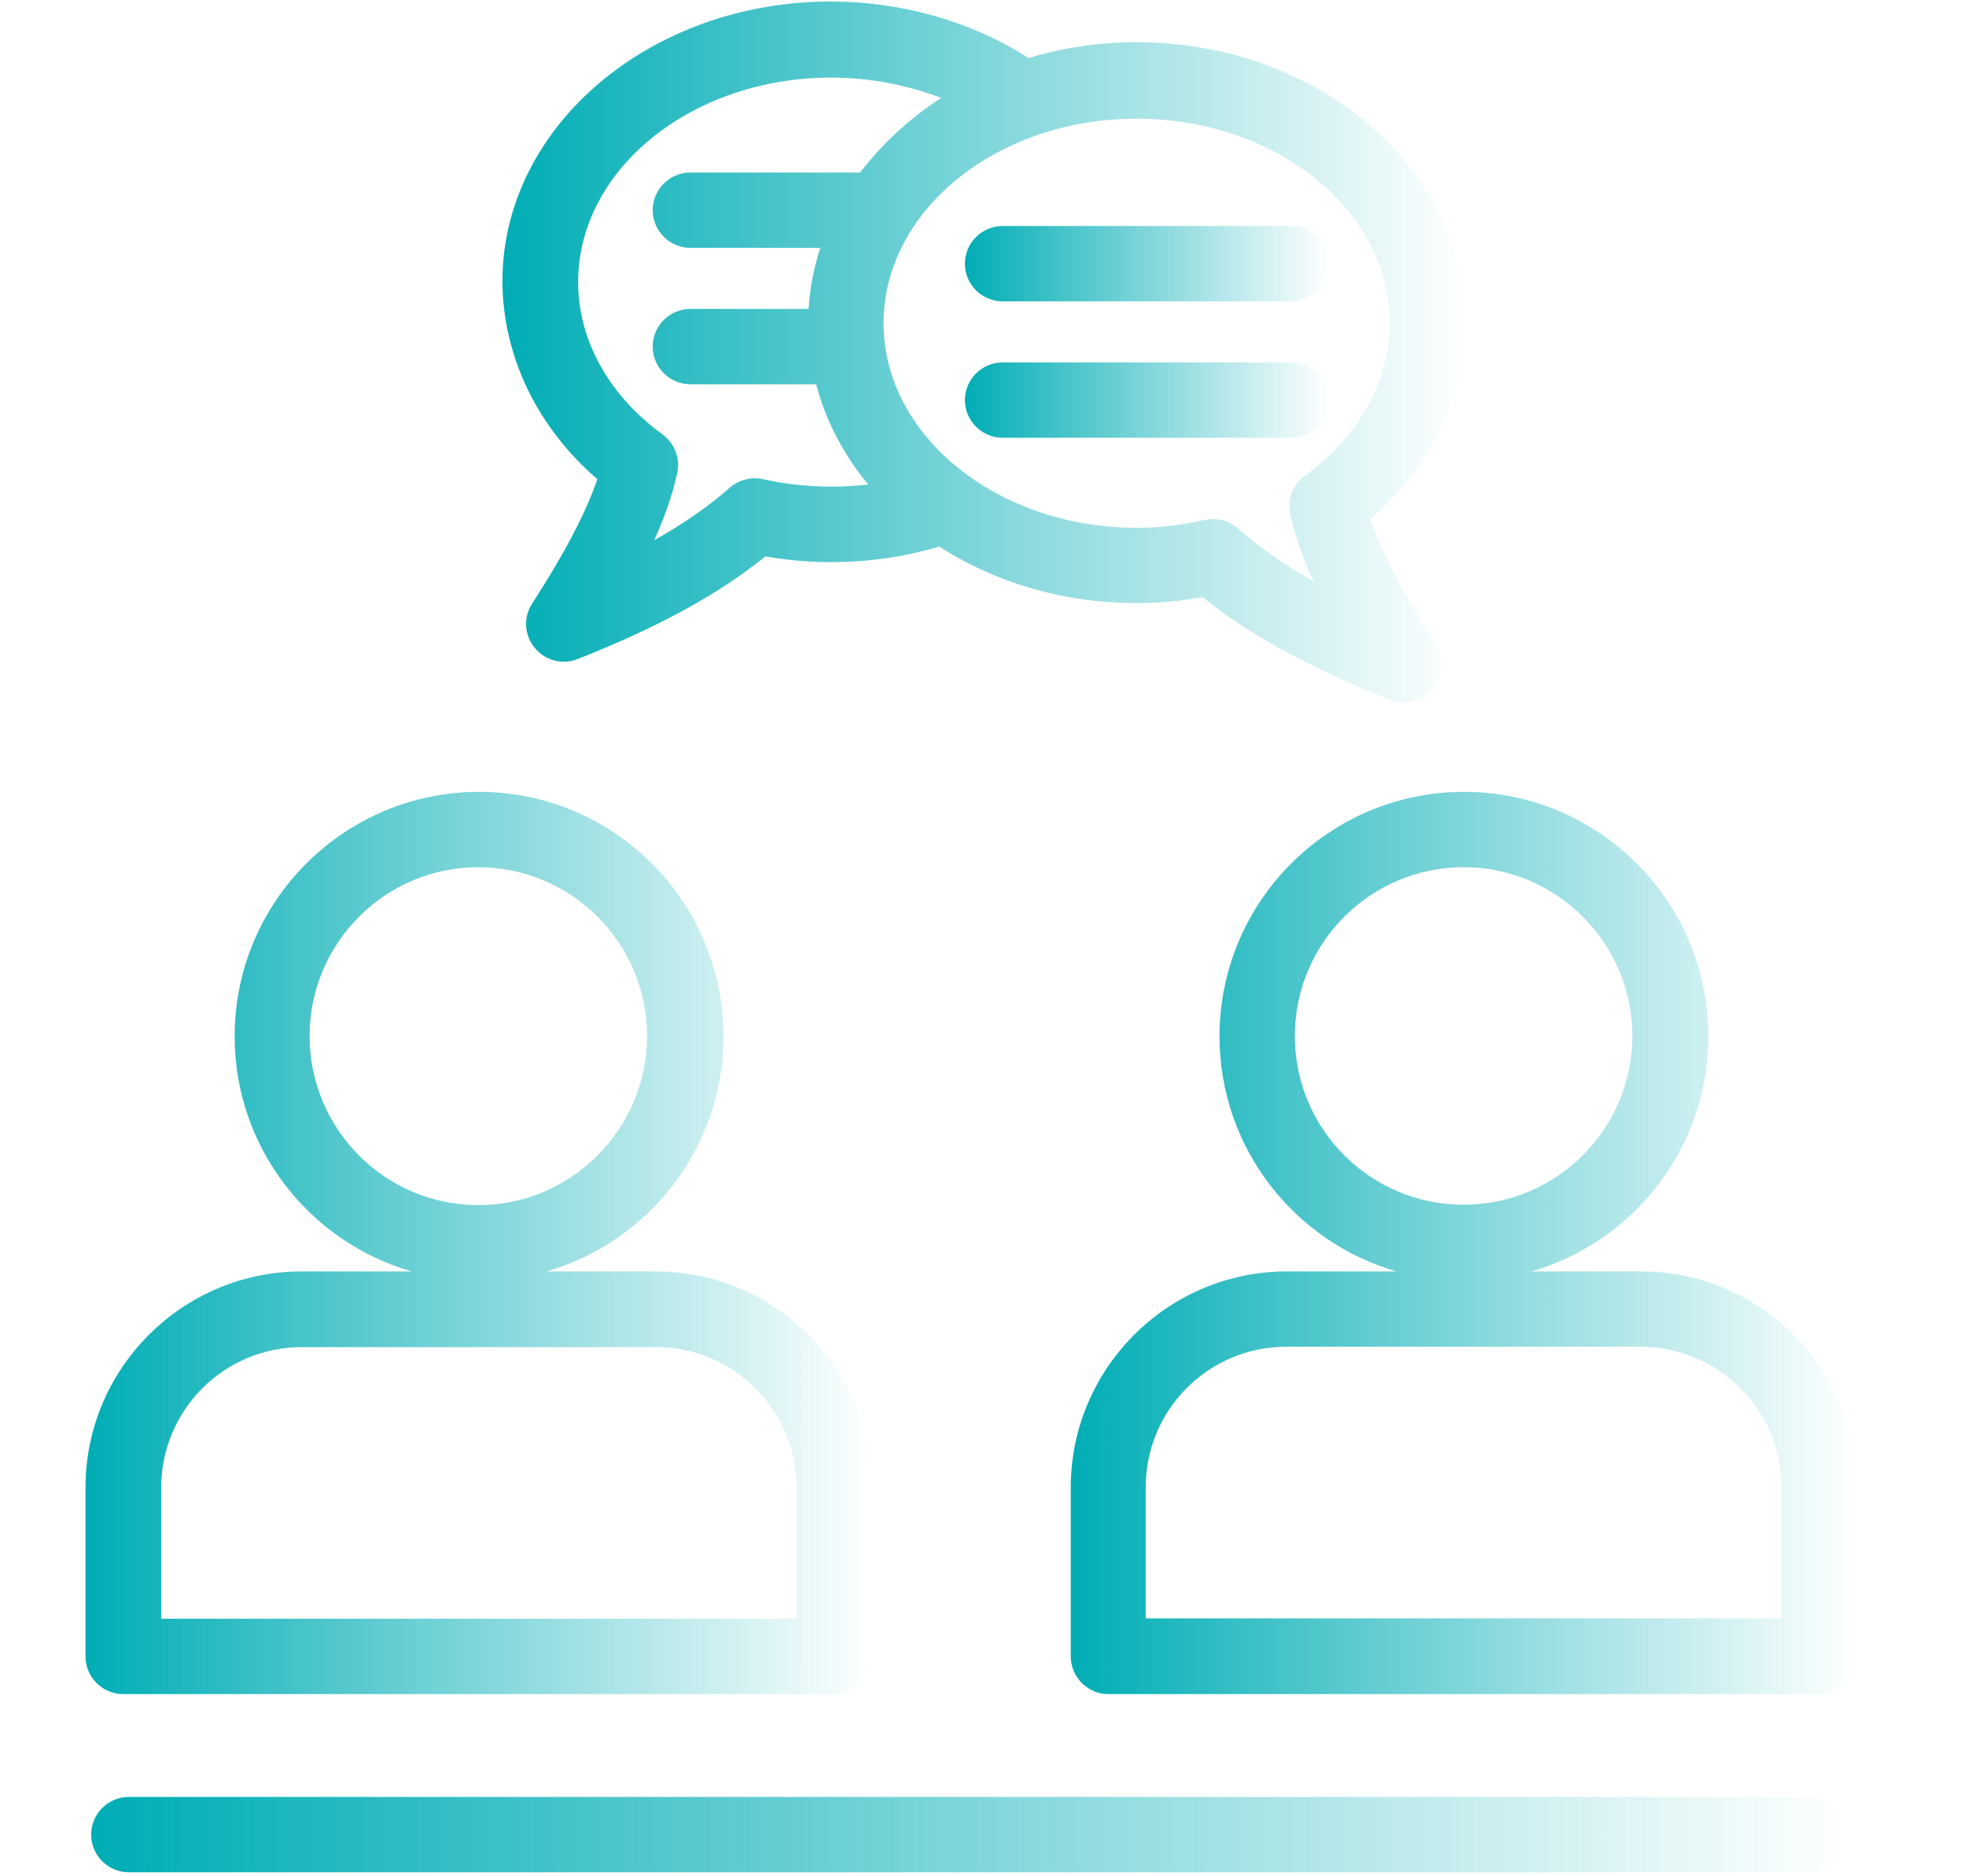 <?xml version="1.0" encoding="utf-8"?>
<!-- Generator: Adobe Illustrator 24.2.1, SVG Export Plug-In . SVG Version: 6.00 Build 0)  -->
<svg version="1.1" id="图层_1" xmlns="http://www.w3.org/2000/svg" xmlns:xlink="http://www.w3.org/1999/xlink" x="0px" y="0px"
	 viewBox="0 0 522 498" style="enable-background:new 0 0 522 498;" xml:space="preserve">
<style type="text/css">
	.st0{fill:url(#SVGID_1_);}
	.st1{fill:url(#SVGID_2_);}
	.st2{fill:url(#SVGID_3_);}
	.st3{fill:url(#SVGID_4_);}
	.st4{fill:url(#SVGID_5_);}
	.st5{fill:url(#SVGID_6_);}
</style>
<g id="heng">
	<linearGradient id="SVGID_1_" gradientUnits="userSpaceOnUse" x1="24.2" y1="487" x2="491.6" y2="487">
		<stop  offset="0" style="stop-color:#00ADB5"/>
		<stop  offset="0.999" style="stop-color:#00ADB5;stop-opacity:0"/>
	</linearGradient>
	<path class="st0" d="M481.5,477H34.2c-5.5,0-10,4.5-10,10s4.5,10,10,10h447.4c5.5,0,10-4.5,10-10S487,477,481.5,477z"/>
</g>
<g id="_x31_">
	<linearGradient id="SVGID_2_" gradientUnits="userSpaceOnUse" x1="22.7" y1="329.95" x2="231.5" y2="329.95">
		<stop  offset="0" style="stop-color:#00ADB5"/>
		<stop  offset="1" style="stop-color:#00ADB5;stop-opacity:0"/>
	</linearGradient>
	<path class="st1" d="M32.7,449.7h188.8c5.5,0,10-4.5,10-10v-44.8c0-31.6-25.7-57.4-57.4-57.4h-29c27.1-7.8,47-32.8,47-62.4
		c0-35.8-29.1-64.9-64.9-64.9s-64.9,29.1-64.9,64.9c0,29.6,19.9,54.6,47,62.4H80.1c-31.6,0-57.4,25.7-57.4,57.4v44.8
		C22.7,445.2,27.2,449.7,32.7,449.7z M82.2,275c0-24.7,20.1-44.8,44.8-44.8s44.8,20.1,44.8,44.8s-20.1,44.9-44.8,44.9
		S82.2,299.8,82.2,275z M42.8,429.7v-34.8c0-20.6,16.7-37.3,37.3-37.3h94.1c20.6,0,37.3,16.7,37.3,37.3v34.8H42.8z"/>
</g>
<g id="_x32_">
	<linearGradient id="SVGID_3_" gradientUnits="userSpaceOnUse" x1="284.3" y1="329.95" x2="493" y2="329.95">
		<stop  offset="0" style="stop-color:#00ADB5"/>
		<stop  offset="0.999" style="stop-color:#00ADB5;stop-opacity:0"/>
	</linearGradient>
	<path class="st2" d="M435.7,337.5h-29.1c27.1-7.8,47-32.8,47-62.4c0-35.8-29.1-64.9-64.9-64.9s-64.9,29.1-64.9,64.9
		c0,29.6,19.9,54.6,47,62.4h-29.1c-31.6,0-57.4,25.7-57.4,57.4v44.8c0,5.5,4.5,10,10,10H483c5.5,0,10-4.5,10-10v-44.8
		C493,363.2,467.3,337.5,435.7,337.5z M343.8,275c0-24.7,20.1-44.8,44.8-44.8c24.7,0,44.8,20.1,44.8,44.8s-20.1,44.8-44.8,44.8
		S343.8,299.8,343.8,275z M473,394.8v34.8H304.2v-34.8c0-20.6,16.7-37.3,37.3-37.3h94.1C456.2,357.5,473,374.2,473,394.8z"/>
</g>
<g id="图层_4">
	<linearGradient id="SVGID_4_" gradientUnits="userSpaceOnUse" x1="133.4" y1="93.4" x2="389" y2="93.4">
		<stop  offset="0" style="stop-color:#00ADB5"/>
		<stop  offset="0.999" style="stop-color:#00ADB5;stop-opacity:0"/>
	</linearGradient>
	<path class="st3" d="M158.6,127.2c-3,8.8-8.6,19.6-17.3,33c-2.4,3.7-2.1,8.4,0.7,11.8c2.8,3.4,7.4,4.6,11.5,2.9
		c21.7-8.6,37.5-17.3,49.7-27.2c15.4,2.7,31.3,1.8,46.2-2.6c15.3,9.8,33.3,15,52.4,15c5.8,0,11.6-0.5,17.5-1.6
		c12.2,9.9,28.5,18.8,49.7,27.2c1.2,0.5,2.5,0.7,3.7,0.7c2.9,0,5.8-1.3,7.7-3.7c2.8-3.4,3.1-8.1,0.7-11.8
		c-8.7-13.4-14.3-24.3-17.3-33.1c16-13.8,25.2-32.7,25.2-52.2c0-41-39.1-74.4-87.3-74.4c-9.6,0-19.3,1.4-28.6,4.2
		c-15.1-9.7-33.7-15-52.5-15c-48.1,0-87.2,33.3-87.2,74.3C133.5,94.5,142.6,113.4,158.6,127.2z M346.5,126.2
		c-3.2,2.4-4.8,6.4-3.9,10.3c1.2,5.5,3.2,11.4,6.2,17.8c-8-4.5-14.6-9.1-20-13.9c-1.8-1.7-4.2-2.6-6.7-2.6c-0.7,0-1.5,0.1-2.2,0.2
		c-6.1,1.4-12.2,2.1-18.1,2.1c-37,0-67.2-24.4-67.2-54.3s30.1-54.3,67.2-54.3c37,0,67.2,24.3,67.2,54.3
		C369,101.2,360.8,115.9,346.5,126.2z M228.4,45.8h-45.1c-5.5,0-10,4.5-10,10s4.5,10,10,10h34.5c-1.7,5.3-2.8,10.7-3.1,16.2h-31.4
		c-5.5,0-10,4.5-10,10s4.5,10,10,10h33.4c2.5,9.5,7.2,18.6,13.8,26.6c-9.3,1.1-18.9,0.6-27.9-1.4c-3.2-0.7-6.5,0.2-8.9,2.3
		c-5.4,4.8-12,9.4-20,13.9c2.9-6.4,4.9-12.3,6.1-17.8c0.9-3.9-0.7-7.9-3.9-10.3c-14.2-10.3-22.4-25-22.4-40.4
		c0-29.9,30.1-54.3,67.2-54.3c10.1,0,20.1,1.9,29.2,5.4C241.4,31.5,234.2,38.2,228.4,45.8z"/>
</g>
<g id="图层_2_00000054254555135040363800000007096136131701862283_">
	<linearGradient id="SVGID_5_" gradientUnits="userSpaceOnUse" x1="256.2" y1="106.2" x2="352.8" y2="106.2">
		<stop  offset="0" style="stop-color:#00ADB5"/>
		<stop  offset="0.999" style="stop-color:#00ADB5;stop-opacity:0"/>
	</linearGradient>
	<path class="st4" d="M342.8,96.2h-76.6c-5.5,0-10,4.5-10,10s4.5,10,10,10h76.6c5.5,0,10-4.5,10-10S348.2,96.2,342.8,96.2z"/>
</g>
<g id="图层_3">
	<linearGradient id="SVGID_6_" gradientUnits="userSpaceOnUse" x1="256.2" y1="70" x2="352.8" y2="70">
		<stop  offset="0" style="stop-color:#00ADB5"/>
		<stop  offset="0.999" style="stop-color:#00ADB5;stop-opacity:0"/>
	</linearGradient>
	<path class="st5" d="M342.8,60h-76.6c-5.5,0-10,4.5-10,10s4.5,10,10,10h76.6c5.5,0,10-4.5,10-10S348.2,60,342.8,60z"/>
</g>
</svg>
